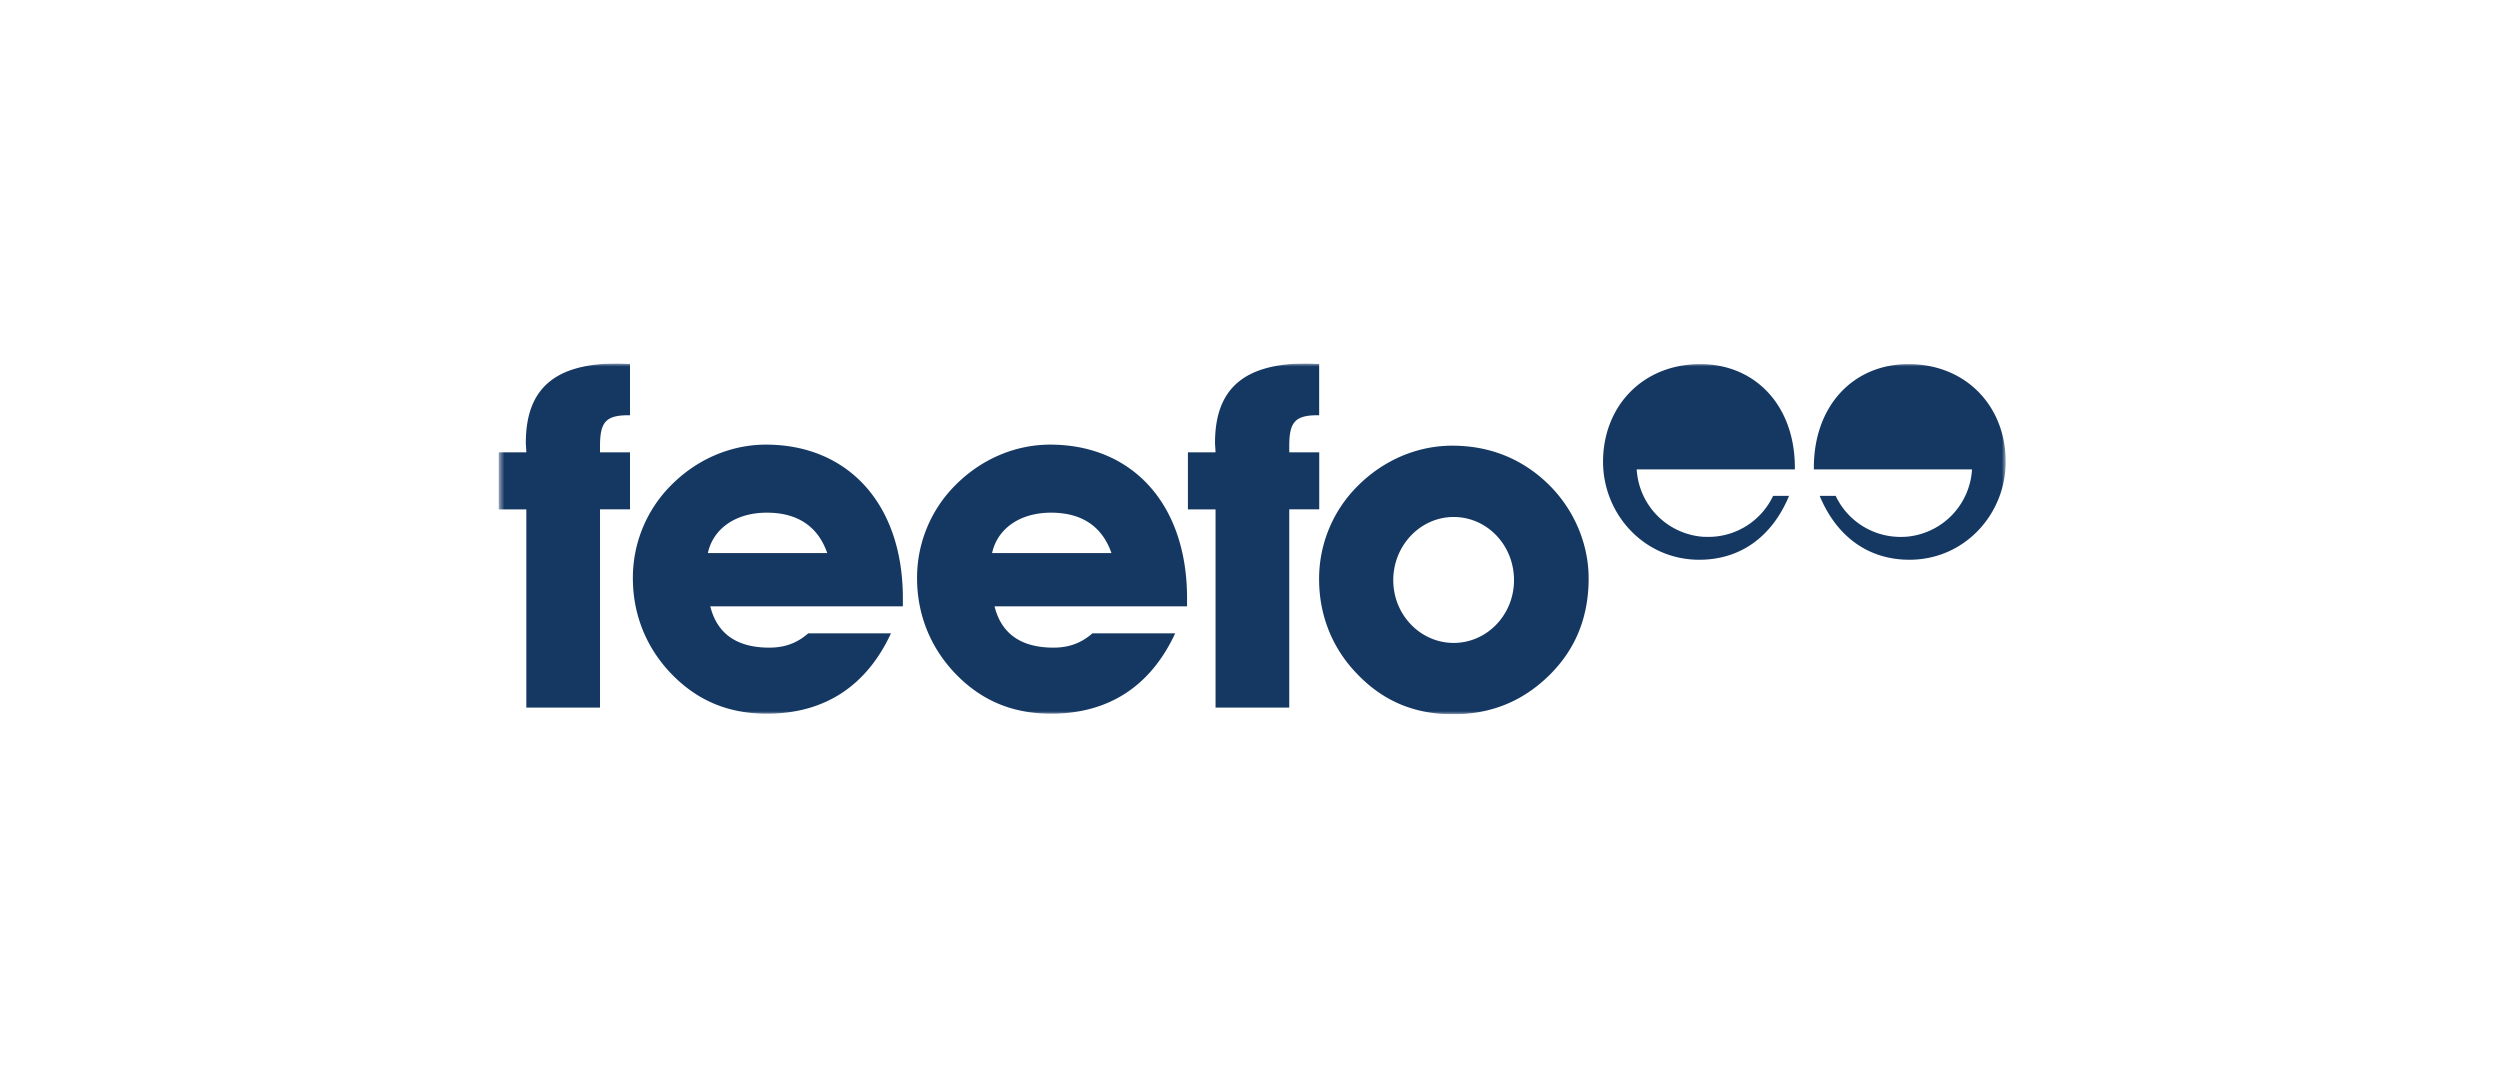 <svg xmlns="http://www.w3.org/2000/svg" width="399" height="171" fill="none"><g clip-path="url(#a)"><mask id="b" width="242" height="56" x="79" y="58" maskUnits="userSpaceOnUse" style="mask-type:luminance"><path fill="#fff" d="M79.6 58h240.514v56H79.6V58Z"/></mask><g fill="#153863" mask="url(#b)"><path d="M132.03 88.268h-19.054c.84-3.87 4.402-6.446 9.408-6.446 5.006 0 8.198 2.28 9.643 6.449l.003-.003Zm12.068 8.498v-1.294c0-15.176-8.876-24.51-21.848-24.51-5.536 0-10.923 2.278-15.028 6.372a20.883 20.883 0 0 0-6.216 14.944c0 5.684 2.047 10.925 5.992 15.106 4.18 4.401 9.184 6.521 15.4 6.521 9.111 0 15.856-4.326 19.802-12.824h-13.205c-1.823 1.593-3.797 2.282-6.225 2.282-5.238 0-8.346-2.282-9.408-6.597h30.736Zm33.289-8.498h-19.048c.84-3.87 4.401-6.446 9.408-6.446 5.006 0 8.187 2.277 9.64 6.446Zm12.068 8.498v-1.294c0-15.176-8.876-24.51-21.845-24.51-5.536 0-10.926 2.278-15.031 6.372a20.883 20.883 0 0 0-6.216 14.944c0 5.684 2.05 10.925 5.992 15.106 4.181 4.401 9.187 6.521 15.4 6.521 9.114 0 15.859-4.326 19.805-12.824h-13.208c-1.826 1.593-3.797 2.282-6.216 2.282-5.239 0-8.344-2.282-9.408-6.597h30.727ZM84.002 81.29v31.64h11.76V81.29h4.788v-9.1h-4.788v-.985c0-3.724.84-4.931 4.48-4.931h.308v-8.198c-.684 0-1.3-.076-1.904-.076-10.024 0-14.723 3.948-14.723 12.676 0 .453.076.985.076 1.514H79.6v9.112h4.402v-.012Zm110 0v31.64h11.763V81.29h4.785v-9.1h-4.785v-.985c0-3.724.84-4.931 4.477-4.931h.297v-8.198c-.68 0-1.293-.076-1.898-.076-10.013 0-14.723 3.948-14.723 12.676 0 .453.076.985.076 1.514h-4.402v9.112h4.402l.008-.012Zm47.634 11.307c0 5.535-4.326 10.013-9.629 10.013s-9.641-4.478-9.641-10.013c0-5.536 4.326-10.086 9.641-10.086 5.314 0 9.629 4.475 9.629 10.086Zm11.911-.297c0-5.536-2.352-11.158-6.669-15.252-4.094-3.87-9.176-5.919-15.104-5.919-5.535 0-10.925 2.282-15.03 6.376a20.883 20.883 0 0 0-6.216 14.943c0 5.684 2.05 10.926 5.992 15.028 4.18 4.402 9.187 6.524 15.4 6.524 6.216 0 11.309-2.195 15.487-6.373 4.093-4.096 6.14-9.184 6.14-15.327Zm18.407-6.62a11.455 11.455 0 0 1-10.735-10.765h25.242v-.275c.003-9.92-6.325-16.528-15.089-16.528-9.248 0-15.526 6.776-15.526 15.579 0 8.316 6.502 15.646 15.369 15.646 6.446 0 11.57-3.575 14.317-10.192h-2.546a11.432 11.432 0 0 1-10.34 6.544c-.235 0-.448 0-.68-.022M304 85.68a11.45 11.45 0 0 0 10.733-10.766h-25.242v-.275c-.003-9.92 6.331-16.528 15.089-16.528 9.248 0 15.529 6.776 15.529 15.579 0 8.316-6.502 15.646-15.372 15.646-6.435 0-11.559-3.575-14.317-10.192h2.557a11.431 11.431 0 0 0 10.343 6.547c.235 0 .448 0 .68-.023"/></g></g><defs><clipPath id="a"><path fill="#fff" d="M79 58h242v56H79z"/></clipPath></defs></svg>
